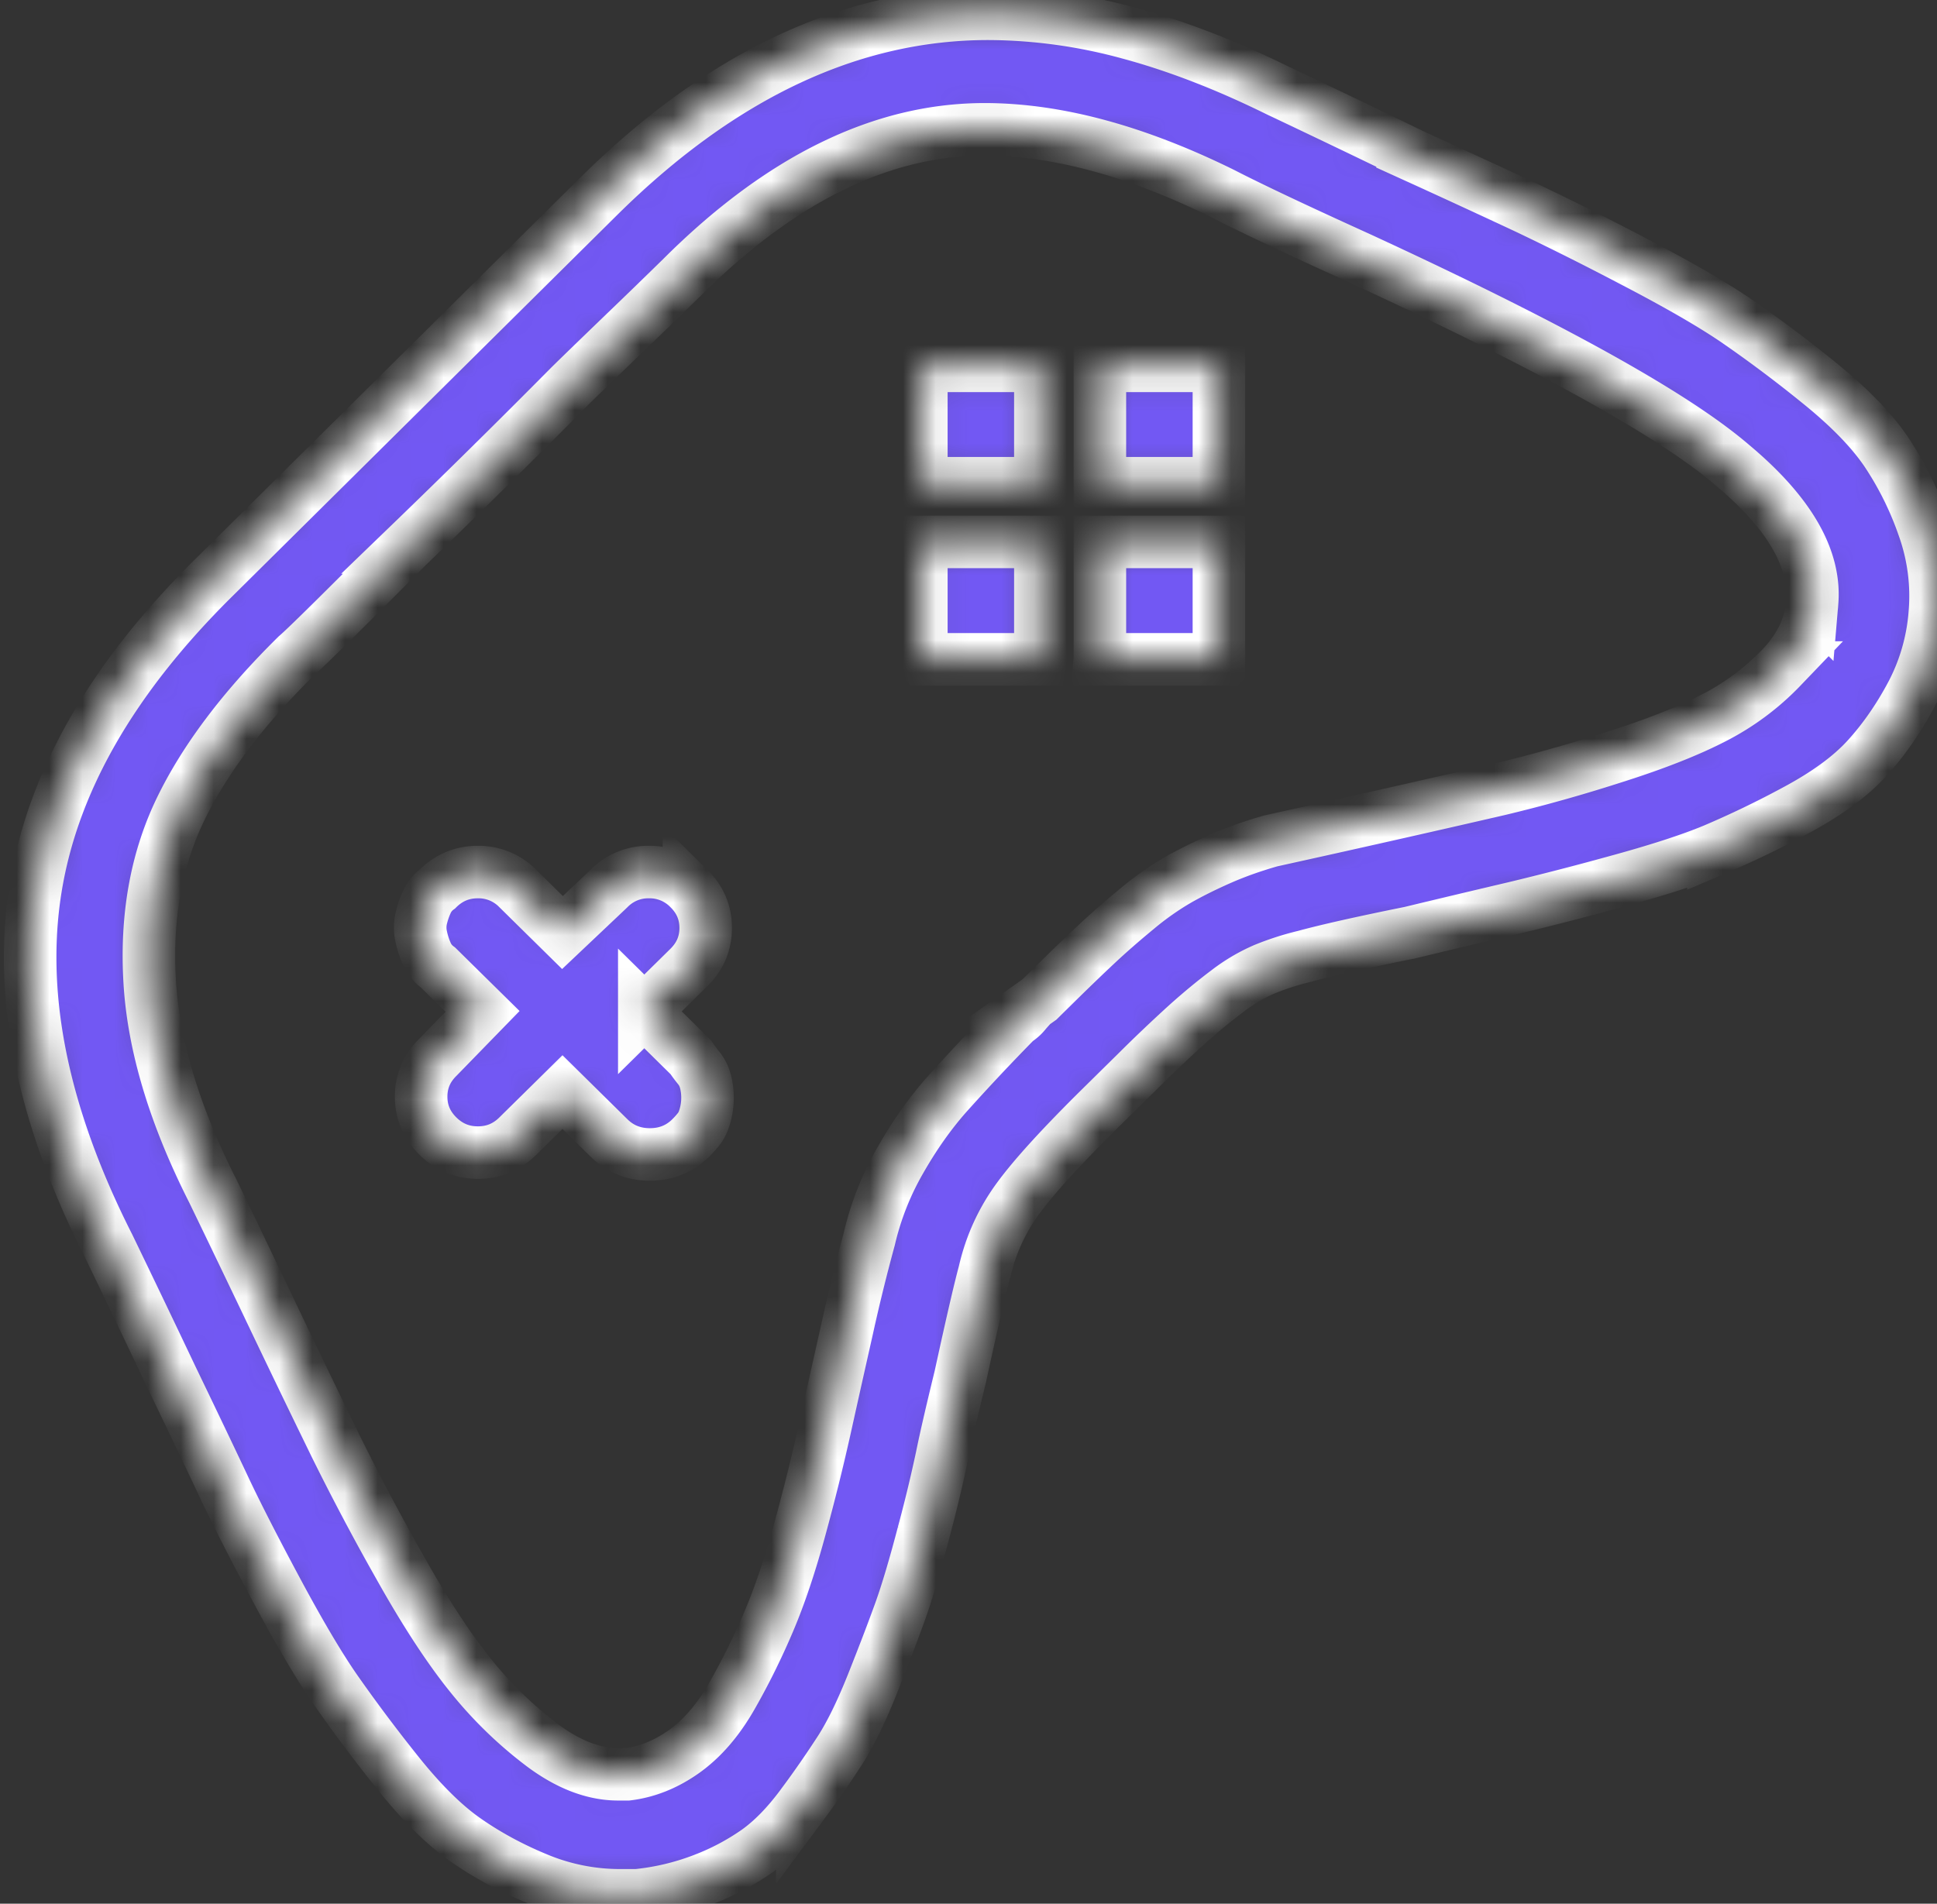 <svg width="59" height="58" viewBox="0 0 59 58" fill="none" xmlns="http://www.w3.org/2000/svg"><rect x="0" y="0" width="59" height="58" fill="#333333" stroke="none"/><mask id="a" fill="#fff"><path d="M43.017 4.722a464.088 464.088 0 0 0-4.078-1.955c-1.586-.782-3.105-1.37-4.56-1.76A16.418 16.418 0 0 0 30.105.42c-4.154 0-8.1 1.844-11.838 5.531L6.54 17.573c-3.134 3.091-4.956 6.276-5.466 9.554-.51 3.277.236 6.89 2.237 10.839a591.6 591.6 0 0 1 1.926 4.022c.718 1.49 1.256 2.617 1.614 3.38.36.764.888 1.798 1.586 3.101.699 1.304 1.294 2.31 1.785 3.017a49.32 49.32 0 0 0 1.84 2.459c.737.931 1.435 1.63 2.096 2.095.66.465 1.397.866 2.21 1.201a6.544 6.544 0 0 0 2.52.503h.51a7.73 7.73 0 0 0 2.01-.475 7.54 7.54 0 0 0 1.643-.866c.472-.335.934-.81 1.387-1.425a31.11 31.11 0 0 0 1.162-1.676c.32-.503.65-1.182.99-2.039.34-.857.614-1.574.822-2.151.208-.577.444-1.369.708-2.375a45.29 45.29 0 0 0 .567-2.346c.113-.559.302-1.378.566-2.459.34-1.564.585-2.626.736-3.184a6.037 6.037 0 0 1 1.02-2.235c.49-.67 1.34-1.602 2.549-2.794l.34-.335.226-.223.51-.503a45.932 45.932 0 0 1 1.529-1.453c.415-.372.821-.707 1.218-1.005a5.3 5.3 0 0 1 1.133-.67 8.34 8.34 0 0 1 1.217-.392c.68-.186 1.756-.428 3.229-.726a555.83 555.83 0 0 1 3.172-.755 93.954 93.954 0 0 0 3.03-.782c1.303-.354 2.313-.68 3.03-.978a29.415 29.415 0 0 0 2.492-1.2c.944-.504 1.671-1.034 2.181-1.593.51-.559.963-1.21 1.36-1.956a6.303 6.303 0 0 0 .708-2.458 6.232 6.232 0 0 0-.34-2.626 10.02 10.02 0 0 0-1.133-2.29c-.453-.671-1.142-1.379-2.067-2.124A40.147 40.147 0 0 0 52.9 9.78c-.736-.503-1.784-1.109-3.143-1.816a93.816 93.816 0 0 0-3.229-1.62 363.35 363.35 0 0 0-3.512-1.62zm12.178 13.633c-.038.707-.349 1.369-.934 1.983a7.725 7.725 0 0 1-2.068 1.537c-.793.41-1.84.82-3.143 1.229a47.1 47.1 0 0 1-3.399.95 713.432 713.432 0 0 1-6.938 1.564c-.529.15-1.03.326-1.501.53-.472.206-.906.42-1.303.643a9.007 9.007 0 0 0-1.274.894c-.453.373-.869.736-1.246 1.09-.378.354-.831.791-1.36 1.313l-.198.195-.17.168-.198.14a5.833 5.833 0 0 0-.227.251 1.06 1.06 0 0 1-.283.252 67.172 67.172 0 0 0-2.124 2.262c-.51.578-.982 1.248-1.416 2.012a8.77 8.77 0 0 0-.934 2.374 56.9 56.9 0 0 0-.68 2.766 745.62 745.62 0 0 0-.68 3.045 65.667 65.667 0 0 1-.736 2.96c-.302 1.118-.623 2.078-.963 2.878-.34.801-.718 1.565-1.133 2.291-.415.726-.897 1.285-1.444 1.676-.548.391-1.124.624-1.728.699h-.283c-.755 0-1.53-.299-2.322-.894a12.286 12.286 0 0 1-2.18-2.123c-.662-.82-1.38-1.919-2.153-3.297a74.77 74.77 0 0 1-1.954-3.687 491.27 491.27 0 0 1-1.954-4.051 774.251 774.251 0 0 0-1.785-3.716c-1.17-2.309-1.812-4.441-1.925-6.397-.114-1.955.198-3.697.934-5.224.736-1.527 1.916-3.091 3.54-4.693.264-.223 1.378-1.322 3.342-3.296a307.713 307.713 0 0 0 4.984-4.917c.302-.298.86-.838 1.671-1.62a239.03 239.03 0 0 0 1.728-1.676c3.02-3.017 6.098-4.526 9.232-4.526 2.19 0 4.607.652 7.25 1.956.869.447 2.247 1.098 4.135 1.955 5.815 2.682 9.61 4.786 11.385 6.314 1.737 1.452 2.549 2.849 2.435 4.19zm-27.13 1.732h3.624V16.51h-3.625v3.576zm0-5.364h3.624v-3.576h-3.625v3.576zm5.437 0h3.625v-3.576h-3.625v3.576zm0 5.364h3.625V16.51h-3.625v3.576zM19.625 30.814l1.36-1.34c.34-.336.51-.736.51-1.202 0-.466-.17-.866-.51-1.201a1.673 1.673 0 0 0-1.218-.503 1.67 1.67 0 0 0-1.218.503l-1.416 1.34-1.36-1.34a1.674 1.674 0 0 0-1.217-.503c-.472 0-.878.167-1.218.503a1.052 1.052 0 0 0-.34.419 2.628 2.628 0 0 0-.17.503 1.256 1.256 0 0 0 0 .53c.038.187.095.364.17.531.075.168.189.308.34.42l1.36 1.34-1.36 1.397c-.34.335-.51.736-.51 1.201 0 .466.17.866.51 1.201.34.336.746.503 1.218.503s.878-.167 1.217-.503l1.36-1.34 1.416 1.396c.34.335.755.503 1.246.503.49 0 .906-.168 1.246-.503a2.99 2.99 0 0 0 .226-.251.985.985 0 0 0 .17-.307 2.008 2.008 0 0 0 .085-1.006 1.473 1.473 0 0 0-.084-.307 1.107 1.107 0 0 0-.17-.28 4.4 4.4 0 0 1-.227-.307l-1.416-1.397z"/></mask><path d="M43.017 4.722a464.088 464.088 0 0 0-4.078-1.955c-1.586-.782-3.105-1.37-4.56-1.76A16.418 16.418 0 0 0 30.105.42c-4.154 0-8.1 1.844-11.838 5.531L6.54 17.573c-3.134 3.091-4.956 6.276-5.466 9.554-.51 3.277.236 6.89 2.237 10.839a591.6 591.6 0 0 1 1.926 4.022c.718 1.49 1.256 2.617 1.614 3.38.36.764.888 1.798 1.586 3.101.699 1.304 1.294 2.31 1.785 3.017a49.32 49.32 0 0 0 1.84 2.459c.737.931 1.435 1.63 2.096 2.095.66.465 1.397.866 2.21 1.201a6.544 6.544 0 0 0 2.52.503h.51a7.73 7.73 0 0 0 2.01-.475 7.54 7.54 0 0 0 1.643-.866c.472-.335.934-.81 1.387-1.425a31.11 31.11 0 0 0 1.162-1.676c.32-.503.65-1.182.99-2.039.34-.857.614-1.574.822-2.151.208-.577.444-1.369.708-2.375a45.29 45.29 0 0 0 .567-2.346c.113-.559.302-1.378.566-2.459.34-1.564.585-2.626.736-3.184a6.037 6.037 0 0 1 1.02-2.235c.49-.67 1.34-1.602 2.549-2.794l.34-.335.226-.223.51-.503a45.932 45.932 0 0 1 1.529-1.453c.415-.372.821-.707 1.218-1.005a5.3 5.3 0 0 1 1.133-.67 8.34 8.34 0 0 1 1.217-.392c.68-.186 1.756-.428 3.229-.726a555.83 555.83 0 0 1 3.172-.755 93.954 93.954 0 0 0 3.03-.782c1.303-.354 2.313-.68 3.03-.978a29.415 29.415 0 0 0 2.492-1.2c.944-.504 1.671-1.034 2.181-1.593.51-.559.963-1.21 1.36-1.956a6.303 6.303 0 0 0 .708-2.458 6.232 6.232 0 0 0-.34-2.626 10.02 10.02 0 0 0-1.133-2.29c-.453-.671-1.142-1.379-2.067-2.124A40.147 40.147 0 0 0 52.9 9.78c-.736-.503-1.784-1.109-3.143-1.816a93.816 93.816 0 0 0-3.229-1.62 363.35 363.35 0 0 0-3.512-1.62zm12.178 13.633c-.038.707-.349 1.369-.934 1.983a7.725 7.725 0 0 1-2.068 1.537c-.793.41-1.84.82-3.143 1.229a47.1 47.1 0 0 1-3.399.95 713.432 713.432 0 0 1-6.938 1.564c-.529.15-1.03.326-1.501.53-.472.206-.906.42-1.303.643a9.007 9.007 0 0 0-1.274.894c-.453.373-.869.736-1.246 1.09-.378.354-.831.791-1.36 1.313l-.198.195-.17.168-.198.14a5.833 5.833 0 0 0-.227.251 1.06 1.06 0 0 1-.283.252 67.172 67.172 0 0 0-2.124 2.262c-.51.578-.982 1.248-1.416 2.012a8.77 8.77 0 0 0-.934 2.374 56.9 56.9 0 0 0-.68 2.766 745.62 745.62 0 0 0-.68 3.045 65.667 65.667 0 0 1-.736 2.96c-.302 1.118-.623 2.078-.963 2.878-.34.801-.718 1.565-1.133 2.291-.415.726-.897 1.285-1.444 1.676-.548.391-1.124.624-1.728.699h-.283c-.755 0-1.53-.299-2.322-.894a12.286 12.286 0 0 1-2.18-2.123c-.662-.82-1.38-1.919-2.153-3.297a74.77 74.77 0 0 1-1.954-3.687 491.27 491.27 0 0 1-1.954-4.051 774.251 774.251 0 0 0-1.785-3.716c-1.17-2.309-1.812-4.441-1.925-6.397-.114-1.955.198-3.697.934-5.224.736-1.527 1.916-3.091 3.54-4.693.264-.223 1.378-1.322 3.342-3.296a307.713 307.713 0 0 0 4.984-4.917c.302-.298.86-.838 1.671-1.62a239.03 239.03 0 0 0 1.728-1.676c3.02-3.017 6.098-4.526 9.232-4.526 2.19 0 4.607.652 7.25 1.956.869.447 2.247 1.098 4.135 1.955 5.815 2.682 9.61 4.786 11.385 6.314 1.737 1.452 2.549 2.849 2.435 4.19zm-27.13 1.732h3.624V16.51h-3.625v3.576zm0-5.364h3.624v-3.576h-3.625v3.576zm5.437 0h3.625v-3.576h-3.625v3.576zm0 5.364h3.625V16.51h-3.625v3.576zM19.625 30.814l1.36-1.34c.34-.336.51-.736.51-1.202 0-.466-.17-.866-.51-1.201a1.673 1.673 0 0 0-1.218-.503 1.67 1.67 0 0 0-1.218.503l-1.416 1.34-1.36-1.34a1.674 1.674 0 0 0-1.217-.503c-.472 0-.878.167-1.218.503a1.052 1.052 0 0 0-.34.419 2.628 2.628 0 0 0-.17.503 1.256 1.256 0 0 0 0 .53c.038.187.095.364.17.531.075.168.189.308.34.42l1.36 1.34-1.36 1.397c-.34.335-.51.736-.51 1.201 0 .466.17.866.51 1.201.34.336.746.503 1.218.503s.878-.167 1.217-.503l1.36-1.34 1.416 1.396c.34.335.755.503 1.246.503.49 0 .906-.168 1.246-.503a2.99 2.99 0 0 0 .226-.251.985.985 0 0 0 .17-.307 2.008 2.008 0 0 0 .085-1.006 1.473 1.473 0 0 0-.084-.307 1.107 1.107 0 0 0-.17-.28 4.4 4.4 0 0 1-.227-.307l-1.416-1.397z" fill="#7258F3" stroke="#fff" stroke-width="1.6" mask="url(#a)"/></svg>